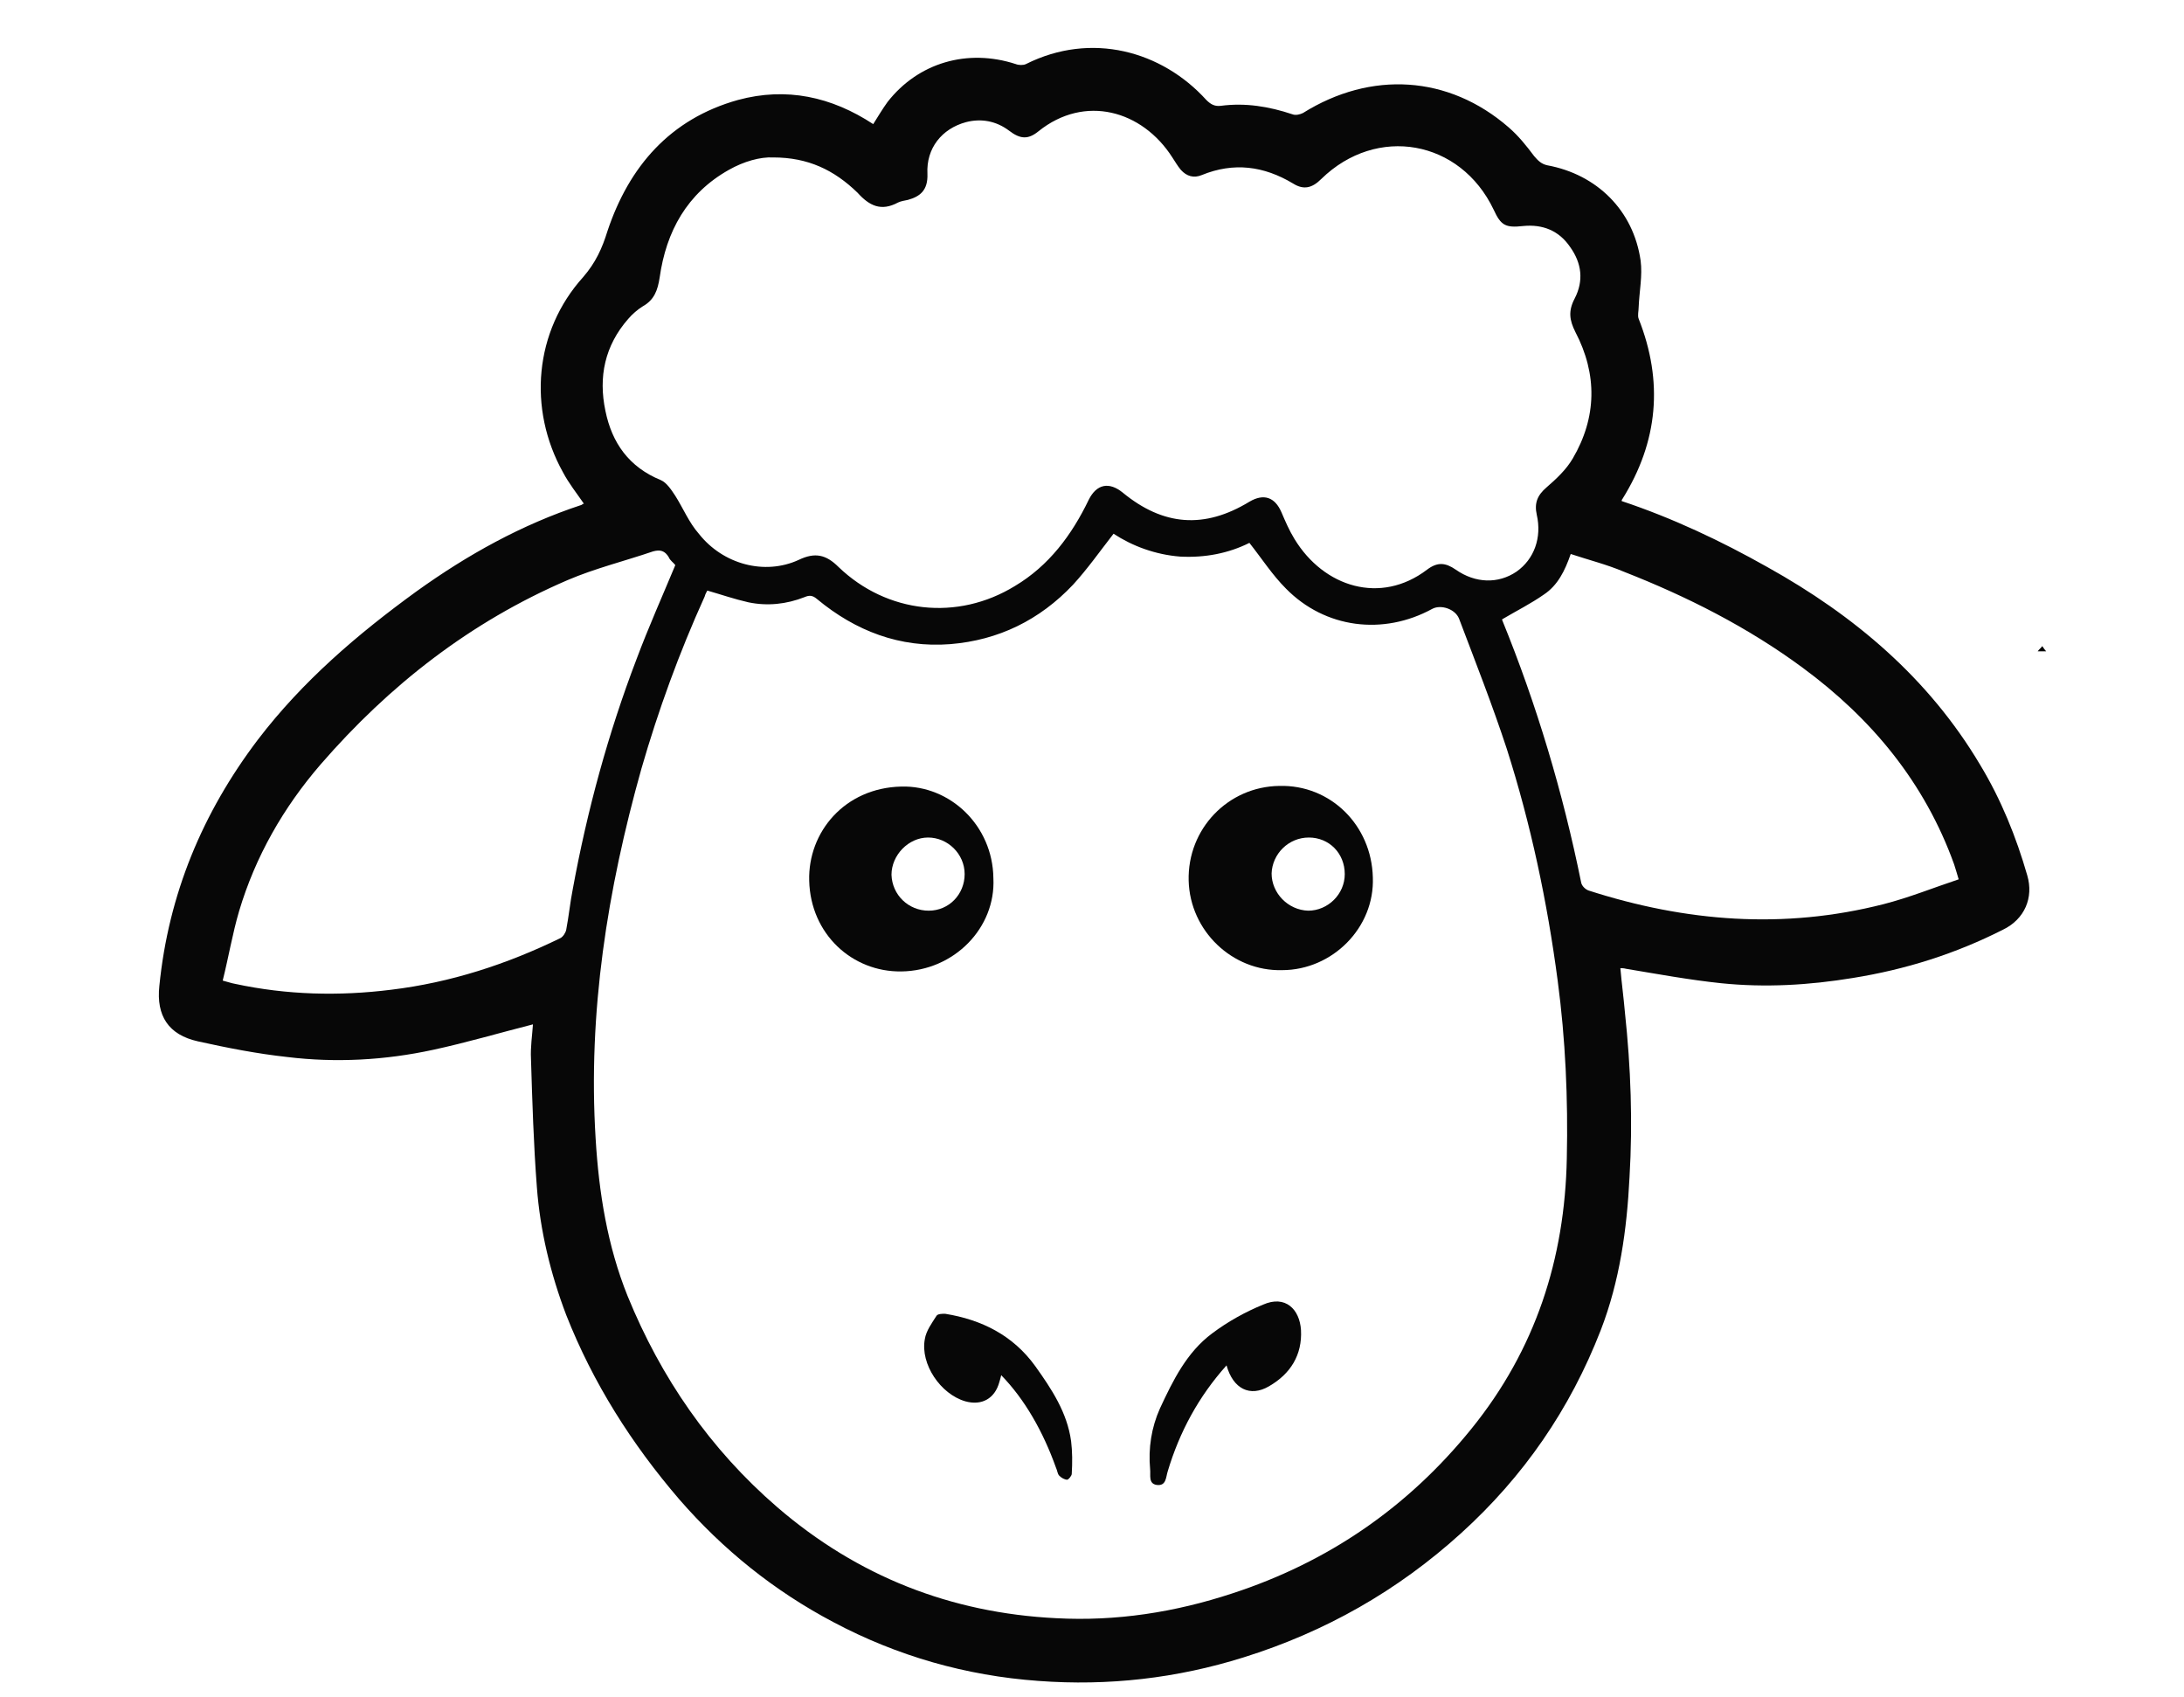 <?xml version="1.0" encoding="utf-8"?>
<!-- Generator: Adobe Illustrator 18.0.0, SVG Export Plug-In . SVG Version: 6.00 Build 0)  -->
<!DOCTYPE svg PUBLIC "-//W3C//DTD SVG 1.1//EN" "http://www.w3.org/Graphics/SVG/1.1/DTD/svg11.dtd">
<svg version="1.1"
	 id="svg2235" xmlns:cc="http://web.resource.org/cc/" xmlns:inkscape="http://www.inkscape.org/namespaces/inkscape" xmlns:sodipodi="http://sodipodi.sourceforge.net/DTD/sodipodi-0.dtd" xmlns:svg="http://www.w3.org/2000/svg" xmlns:dc="http://purl.org/dc/elements/1.1/" xmlns:rdf="http://www.w3.org/1999/02/22-rdf-syntax-ns#" sodipodi:modified="true" inkscape:output_extension="org.inkscape.output.svg.inkscape" inkscape:version="0.45" sodipodi:docname="flomar_Kivi_(bird)_(Kiwi).svg" sodipodi:version="0.32" sodipodi:docbase="/home/evans/Desktop"
	 xmlns="http://www.w3.org/2000/svg" xmlns:xlink="http://www.w3.org/1999/xlink" x="0px" y="0px" viewBox="0 0 334.4 259.8"
	 enable-background="new 0 0 334.4 259.8" xml:space="preserve">
<sodipodi:namedview  width="640px" height="400px" id="base" inkscape:cx="314.9825" pagecolor="#ffffff" borderopacity="1.0" bordercolor="#666666" inkscape:cy="168.85246" inkscape:zoom="1.22" inkscape:current-layer="layer1" inkscape:pageopacity="0.0" inkscape:pageshadow="2" inkscape:document-units="px" inkscape:window-width="1024" inkscape:window-height="693" inkscape:window-x="0" inkscape:window-y="25">
	</sodipodi:namedview>
<path fill="#010101" d="M312.7,98.9c0.2,0.3,0.4,0.6,0.6,0.8c-0.4,0-0.9,0-1.3,0C312.2,99.4,312.5,99.2,312.7,98.9z"/>
<g>
	<path fill="#070707" d="M248.1,148.2c0.2,2.3,0.5,4.5,0.7,6.8c0.9,8.4,1.2,16.8,0.7,25.2c-0.4,8-1.5,15.9-4.4,23.4
		c-4.7,12.1-11.8,22.4-21.4,31.1c-9.7,8.8-20.8,15.1-33.3,19c-10.2,3.2-20.7,4.4-31.4,3.6c-11.1-0.8-21.6-3.8-31.4-9
		c-9.1-4.8-16.9-11.1-23.6-18.8c-7.3-8.5-13.2-17.8-17.3-28.2c-2.4-6.3-4-12.9-4.5-19.6c-0.5-6.5-0.7-13.1-0.9-19.6
		c-0.1-1.8,0.2-3.7,0.3-5.3c-5.1,1.3-10.2,2.8-15.3,3.9c-7.4,1.6-14.9,2-22.3,1.1c-4.6-0.5-9.2-1.4-13.7-2.4c-4.5-1-6.4-3.9-5.9-8.5
		c1.4-14,6.6-26.5,15.1-37.7c6.8-8.9,15.2-16.1,24.3-22.7c7.8-5.6,16.1-10.2,25.2-13.2c0.1,0,0.2-0.2,0.4-0.2
		c-1.1-1.6-2.3-3.1-3.2-4.8c-5.4-9.7-4.4-21.6,3.1-29.9c1.9-2.2,2.9-4.4,3.7-7c3.3-9.9,9.6-17.2,20-20.1c7.4-2,14.3-0.5,20.7,3.7
		c0.7-1.1,1.4-2.3,2.2-3.4c4.7-6,12.2-8.2,19.6-5.8c0.5,0.2,1.2,0.2,1.6,0c10-5,20.8-2,27.6,5.5c0.7,0.7,1.3,1,2.2,0.9
		c3.8-0.5,7.4,0.1,11,1.3c0.5,0.2,1.2,0,1.6-0.2c10.4-6.5,22.3-5.8,31.5,2.2c1.5,1.3,2.7,2.8,3.9,4.4c0.6,0.7,1.1,1.2,2,1.4
		c7.6,1.4,13.2,6.9,14.3,14.6c0.3,2.3-0.2,4.7-0.3,7.1c0,0.6-0.2,1.3,0,1.8c3.8,9.6,3,18.8-2.5,27.6c-0.1,0.1-0.1,0.2-0.1,0.3
		c7.8,2.6,15.2,6.1,22.3,10.1c13.3,7.4,24.7,17,32.6,30.3c3.2,5.3,5.5,11,7.2,16.9c1,3.4-0.4,6.7-3.7,8.3c-7.3,3.7-14.9,6.1-23,7.4
		c-6.7,1.1-13.4,1.5-20.2,0.8c-4.8-0.5-9.7-1.4-14.5-2.2C248.6,148.2,248.4,148.2,248.1,148.2z M108.3,90.4
		c-0.1,0.2-0.3,0.5-0.4,0.9c-3.9,8.6-7.1,17.4-9.7,26.4c-5.2,18.5-8.2,37.3-7,56.6c0.5,8.3,1.8,16.4,4.9,24.1
		c5.1,12.5,12.6,23.4,22.9,32.3c12.3,10.6,26.6,16.2,42.7,17c9.2,0.5,18.2-0.9,27-3.8c14.7-4.8,26.9-13.2,36.6-25.2
		c9.8-12.1,14.3-26,14.6-41.4c0.2-9.1-0.2-18.2-1.4-27.2c-1.6-12.1-4.1-23.9-7.8-35.5c-2.2-6.7-4.8-13.3-7.3-19.9
		c-0.6-1.5-2.8-2.2-4.1-1.5c-7.5,4.1-16.4,3-22.4-3.1c-2.1-2.1-3.7-4.6-5.6-7c-3.2,1.6-6.8,2.3-10.6,2.1c-3.8-0.3-7.3-1.6-10.2-3.5
		c-2.1,2.7-4,5.4-6.2,7.8c-5.1,5.4-11.4,8.5-18.8,9.1c-7.7,0.6-14.5-2-20.4-6.9c-0.7-0.6-1.2-0.6-1.9-0.3c-2.8,1.1-5.7,1.4-8.6,0.8
		C112.4,91.7,110.4,91,108.3,90.4z M118.4,24.1c-2-0.1-4.5,0.6-6.8,1.9c-6.4,3.6-9.6,9.4-10.6,16.5c-0.3,1.9-0.8,3.4-2.6,4.4
		c-0.8,0.5-1.6,1.2-2.2,1.9c-3.6,4.1-4.6,8.9-3.5,14.1c1,4.9,3.6,8.6,8.5,10.6c0.9,0.4,1.6,1.5,2.2,2.4c1.2,1.9,2.1,4.1,3.6,5.8
		c3.7,4.7,10.1,6.4,15.3,4c2.5-1.2,4.2-0.8,6.1,1.1c7.4,7.1,18.2,8.3,27,2.9c5.2-3.1,8.7-7.8,11.3-13.2c1.2-2.4,3.1-2.8,5.2-1.1
		c6.2,5.1,12.5,5.6,19.4,1.4c2.2-1.3,3.9-0.7,4.9,1.6c0.6,1.4,1.2,2.8,2,4.1c4.5,7.4,13.2,10.1,20.3,4.7c1.6-1.2,2.8-1.1,4.4,0
		c3,2.1,6.5,2.2,9.3,0.3c2.7-1.9,3.9-5.2,3.1-8.7c-0.4-1.8,0.1-3,1.5-4.2c1.5-1.3,3-2.7,4-4.4c3.7-6.3,3.8-12.9,0.4-19.4
		c-0.9-1.8-1.1-3.2-0.1-5.1c1.4-2.7,1.1-5.4-0.7-7.9c-1.7-2.5-4.2-3.5-7.2-3.2c-2.7,0.3-3.4-0.1-4.5-2.5c-5.1-10.7-17.9-13-26.4-4.7
		c-1.4,1.4-2.7,1.7-4.3,0.7c-4.5-2.7-9.1-3.3-14-1.3c-1.2,0.5-2.3,0.2-3.2-0.8c-0.5-0.6-0.9-1.3-1.3-1.9c-4.6-7.2-13.4-9.7-20.5-4
		c-1.6,1.3-2.8,1.2-4.5-0.1c-2-1.5-4.3-1.9-6.6-1.3c-3.7,1-6.1,4-5.9,7.9c0.1,2.6-1.2,3.5-3,4c-0.5,0.1-1.1,0.2-1.5,0.4
		c-2.6,1.4-4.4,0.5-6.2-1.5C127.7,26,123.7,24.1,118.4,24.1z M34.1,150.1c0.8,0.2,1.3,0.4,1.9,0.5c7.9,1.7,15.9,1.9,23.9,0.9
		c9.1-1.1,17.7-3.9,25.9-7.9c0.4-0.2,0.8-0.8,0.9-1.3c0.4-2.1,0.6-4.2,1-6.2c2.2-12,5.4-23.8,9.8-35.3c1.8-4.8,3.9-9.5,5.9-14.3
		c-0.3-0.4-0.8-0.7-1-1.2c-0.6-1-1.3-1.2-2.4-0.9c-4.4,1.5-8.9,2.6-13.1,4.4C72,95.2,59.6,104.9,49.1,117
		c-5.7,6.6-10,14.1-12.5,22.5C35.6,142.9,35,146.5,34.1,150.1z M240.5,84.8c-0.9,2.6-2,4.8-4.1,6.2c-2,1.4-4.2,2.5-6.4,3.8
		c0-0.2,0,0,0,0.1c5.3,13,9.3,26.4,12.1,40.2c0.1,0.5,0.6,1,1.1,1.2c14.9,4.8,29.9,6,45.2,2.1c3.9-1,7.6-2.5,11.5-3.8
		c-0.3-1-0.5-1.7-0.7-2.3c-4.5-12.5-12.6-22.3-23.2-30.1c-8.4-6.2-17.7-10.9-27.4-14.7C246,86.4,243.2,85.7,240.5,84.8z"/>
	<path fill="#070707" d="M152.1,134.4c0.4,7.6-6,14.2-14.1,14.3c-7.5,0.1-13.9-5.7-14.1-13.9c-0.2-7.4,5.4-14.2,14.1-14.4
		C145.5,120.2,152,126.4,152.1,134.4z M142.2,139.4c3.1,0,5.5-2.5,5.5-5.6c0-3.1-2.6-5.6-5.6-5.6c-3,0-5.6,2.7-5.6,5.7
		C136.6,137,139.1,139.4,142.2,139.4z"/>
	<path fill="#070707" d="M196.3,148.5c-7.6,0.2-14.1-6-14.3-13.7c-0.2-7.9,6-14.4,13.9-14.5c7.8-0.2,14.1,6,14.3,14
		C210.5,142,204,148.5,196.3,148.5z M200.4,128.2c-3.1,0-5.6,2.5-5.7,5.5c0,3,2.5,5.6,5.6,5.7c3,0,5.6-2.5,5.6-5.6
		C205.9,130.6,203.5,128.2,200.4,128.2z"/>
	<path fill="#070707" d="M187.8,209c-4.3,4.8-7.2,10.2-9,16.2c-0.3,0.9-0.2,2.3-1.7,2.1c-1.3-0.2-0.9-1.5-1-2.4
		c-0.3-3.2,0.2-6.4,1.5-9.3c2-4.3,4.1-8.6,8-11.5c2.4-1.8,5.1-3.3,7.8-4.4c3.4-1.5,5.6,0.7,5.8,3.9c0.2,3.8-1.6,6.7-4.9,8.6
		C191.4,213.9,188.8,212.6,187.8,209z"/>
	<path fill="#070707" d="M153.3,210.5c-0.1,0.4-0.2,0.8-0.3,1.1c-0.7,2.5-2.7,3.6-5.2,2.9c-3.8-1.1-6.9-5.7-6.2-9.5
		c0.2-1.3,1.1-2.5,1.8-3.6c0.2-0.3,0.9-0.3,1.3-0.3c5.6,0.9,10.4,3.3,13.8,8c2.5,3.5,4.9,7.1,5.5,11.5c0.2,1.6,0.2,3.3,0.1,5
		c0,0.3-0.5,0.9-0.7,0.9c-0.4,0-0.9-0.3-1.2-0.6c-0.3-0.3-0.3-0.8-0.5-1.2C159.7,219.1,156.9,214.2,153.3,210.5z"/>
</g>
</svg>
